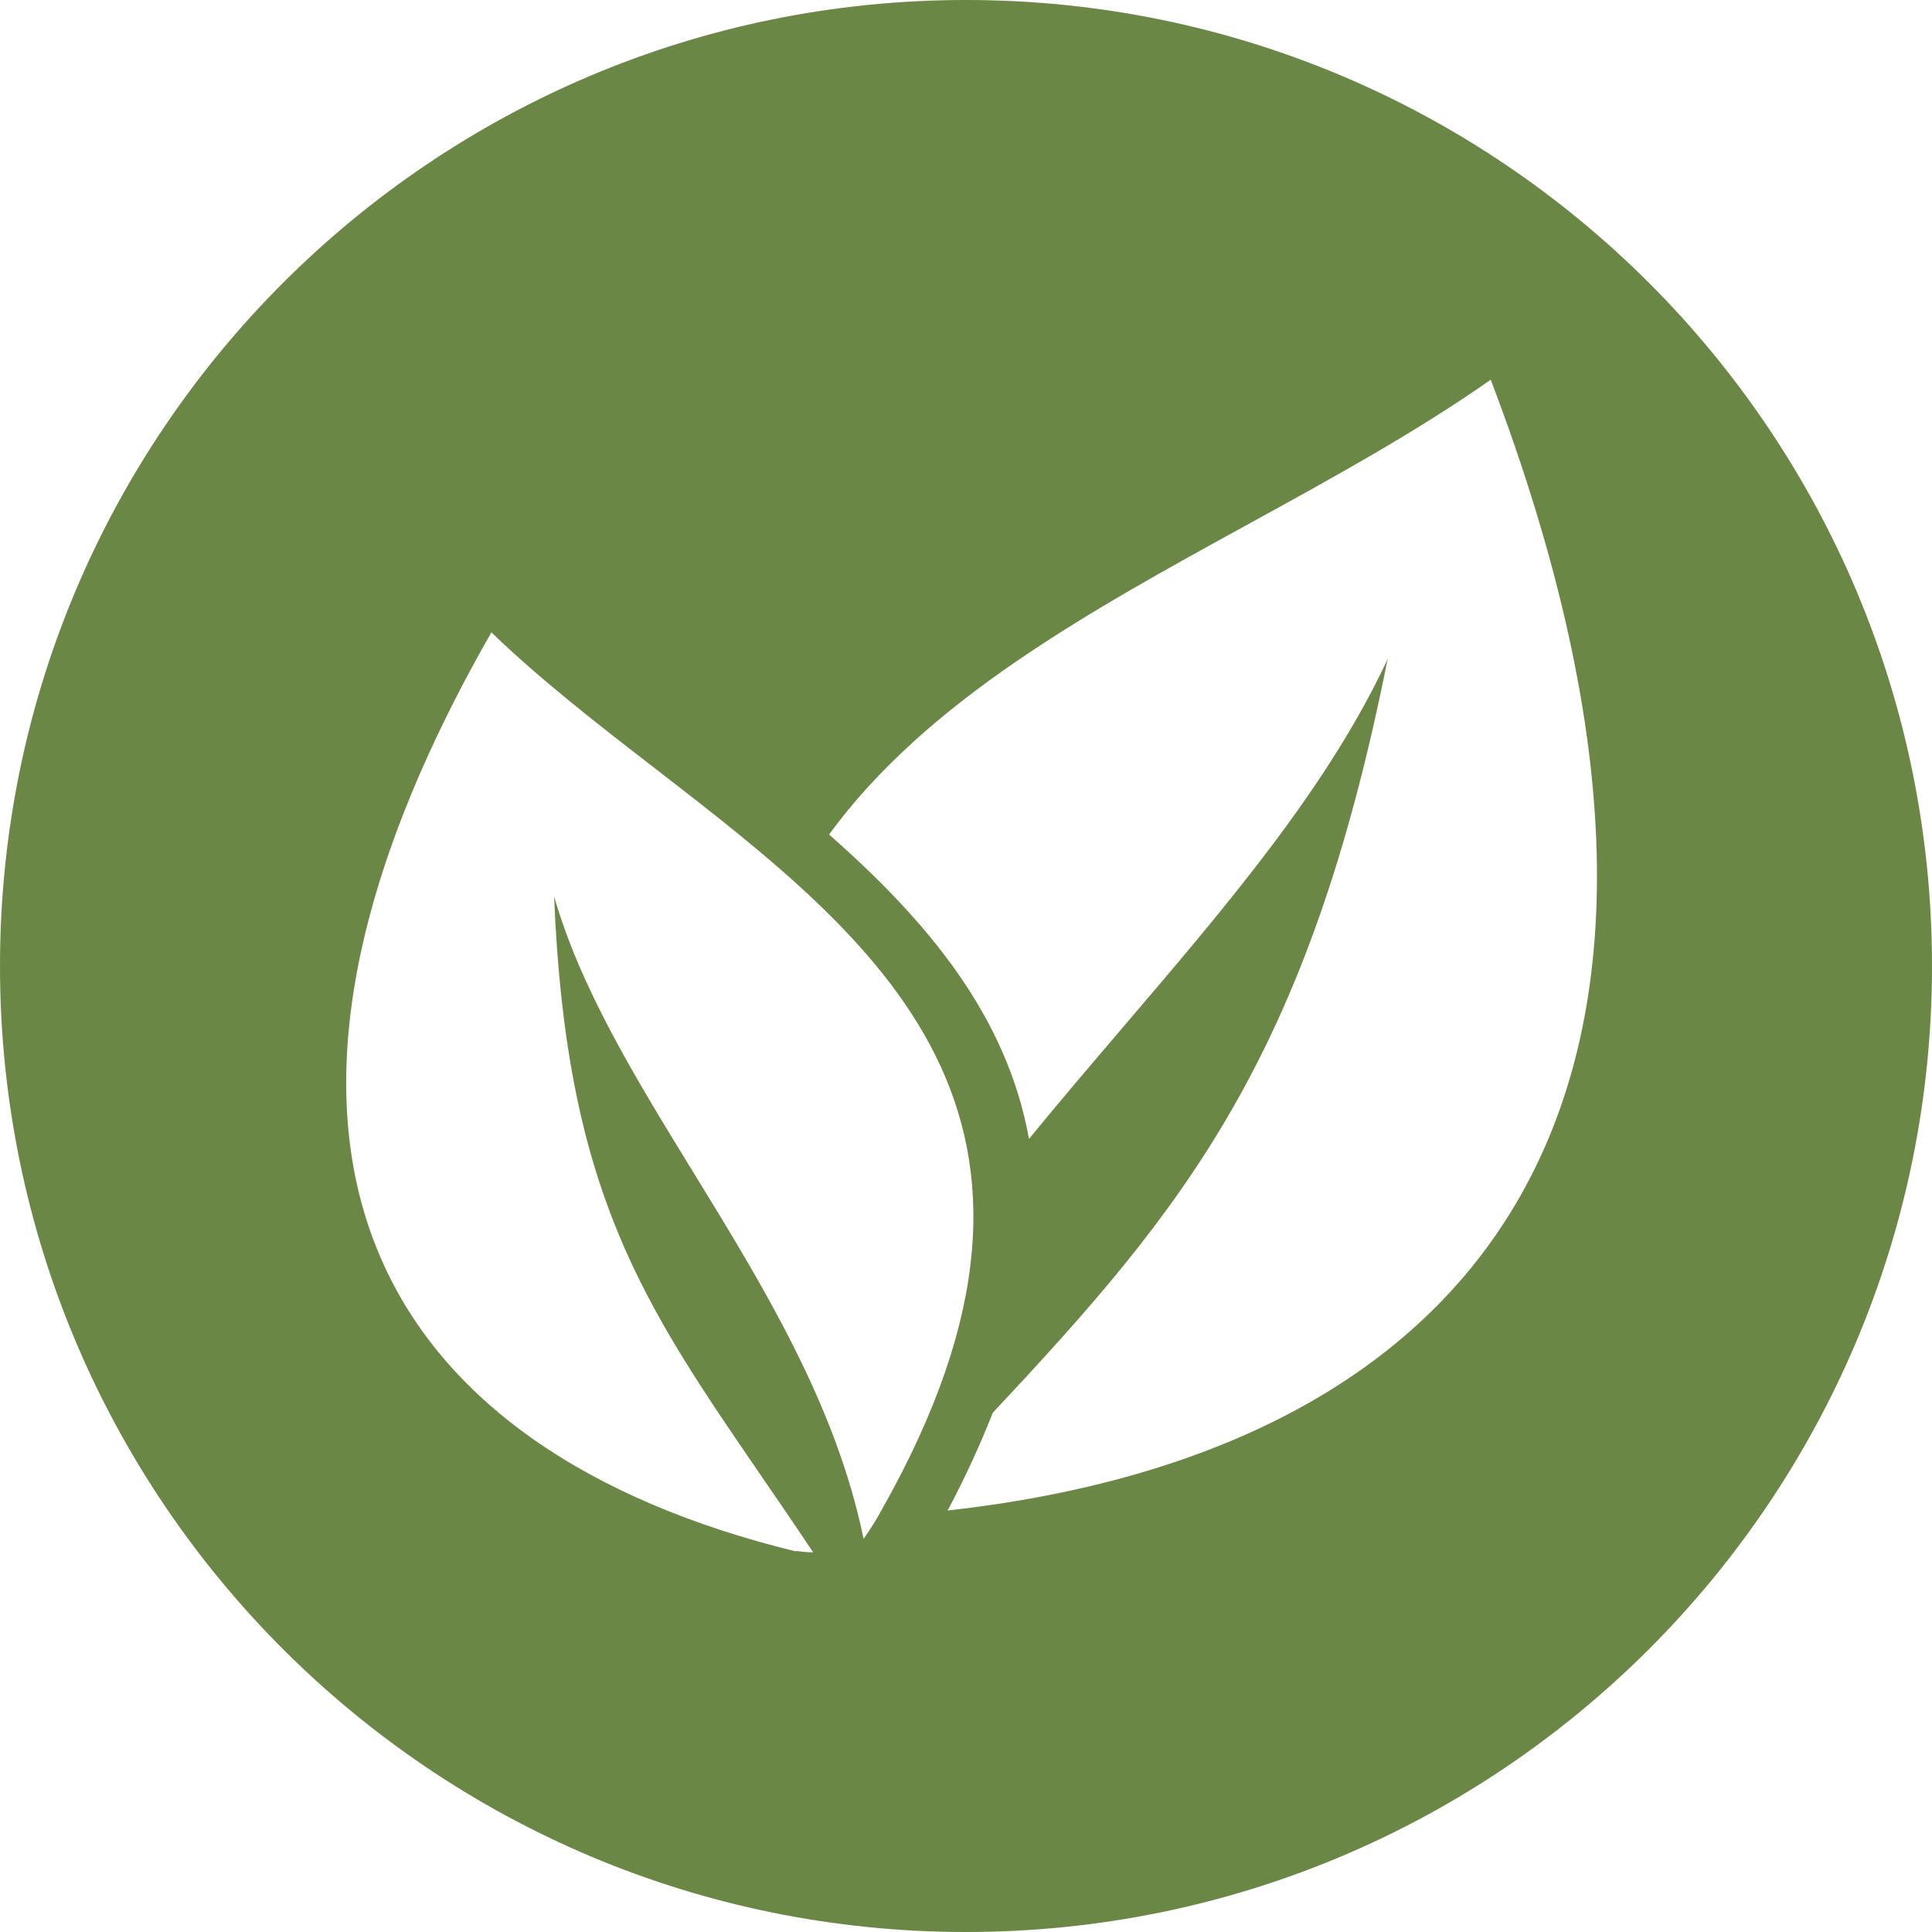 <svg width="173" height="173" viewBox="0 0 173 173" fill="none" xmlns="http://www.w3.org/2000/svg">
<path fill-rule="evenodd" clip-rule="evenodd" d="M86.5 173C134.273 173 173 134.273 173 86.5C173 38.727 134.273 0 86.5 0C38.727 0 0 38.727 0 86.5C0 134.273 38.727 173 86.5 173ZM84.854 135.259C84.849 135.26 84.844 135.261 84.838 135.261V135.289C84.844 135.279 84.849 135.269 84.854 135.259ZM133.487 34C158.241 99.008 132.107 129.98 84.854 135.259C86.368 132.416 87.72 129.49 88.904 126.494C106.022 108.239 117.152 94.737 124.253 59.02C118.929 70.458 109.922 81.011 100.58 91.956C97.766 95.252 94.923 98.584 92.14 101.986C90.144 90.888 82.952 82.395 74.237 74.726C82.992 62.736 97.456 54.797 111.852 46.894C119.354 42.775 126.838 38.666 133.487 34ZM44.002 56.625C17.157 103.558 34.641 129.986 71.257 138.918V138.881C71.776 138.945 72.296 139 72.815 139C71.225 136.62 69.702 134.4 68.251 132.284C57.513 116.63 50.693 106.687 49.617 80.266C51.99 88.534 56.937 96.59 62.067 104.945C68.326 115.138 74.858 125.777 77.328 137.793C77.94 136.937 78.497 136.042 78.996 135.115C98.875 99.912 78.683 84.297 58.675 68.824C53.545 64.858 48.429 60.901 44.002 56.625Z" fill="#6B8745"/>
</svg>
